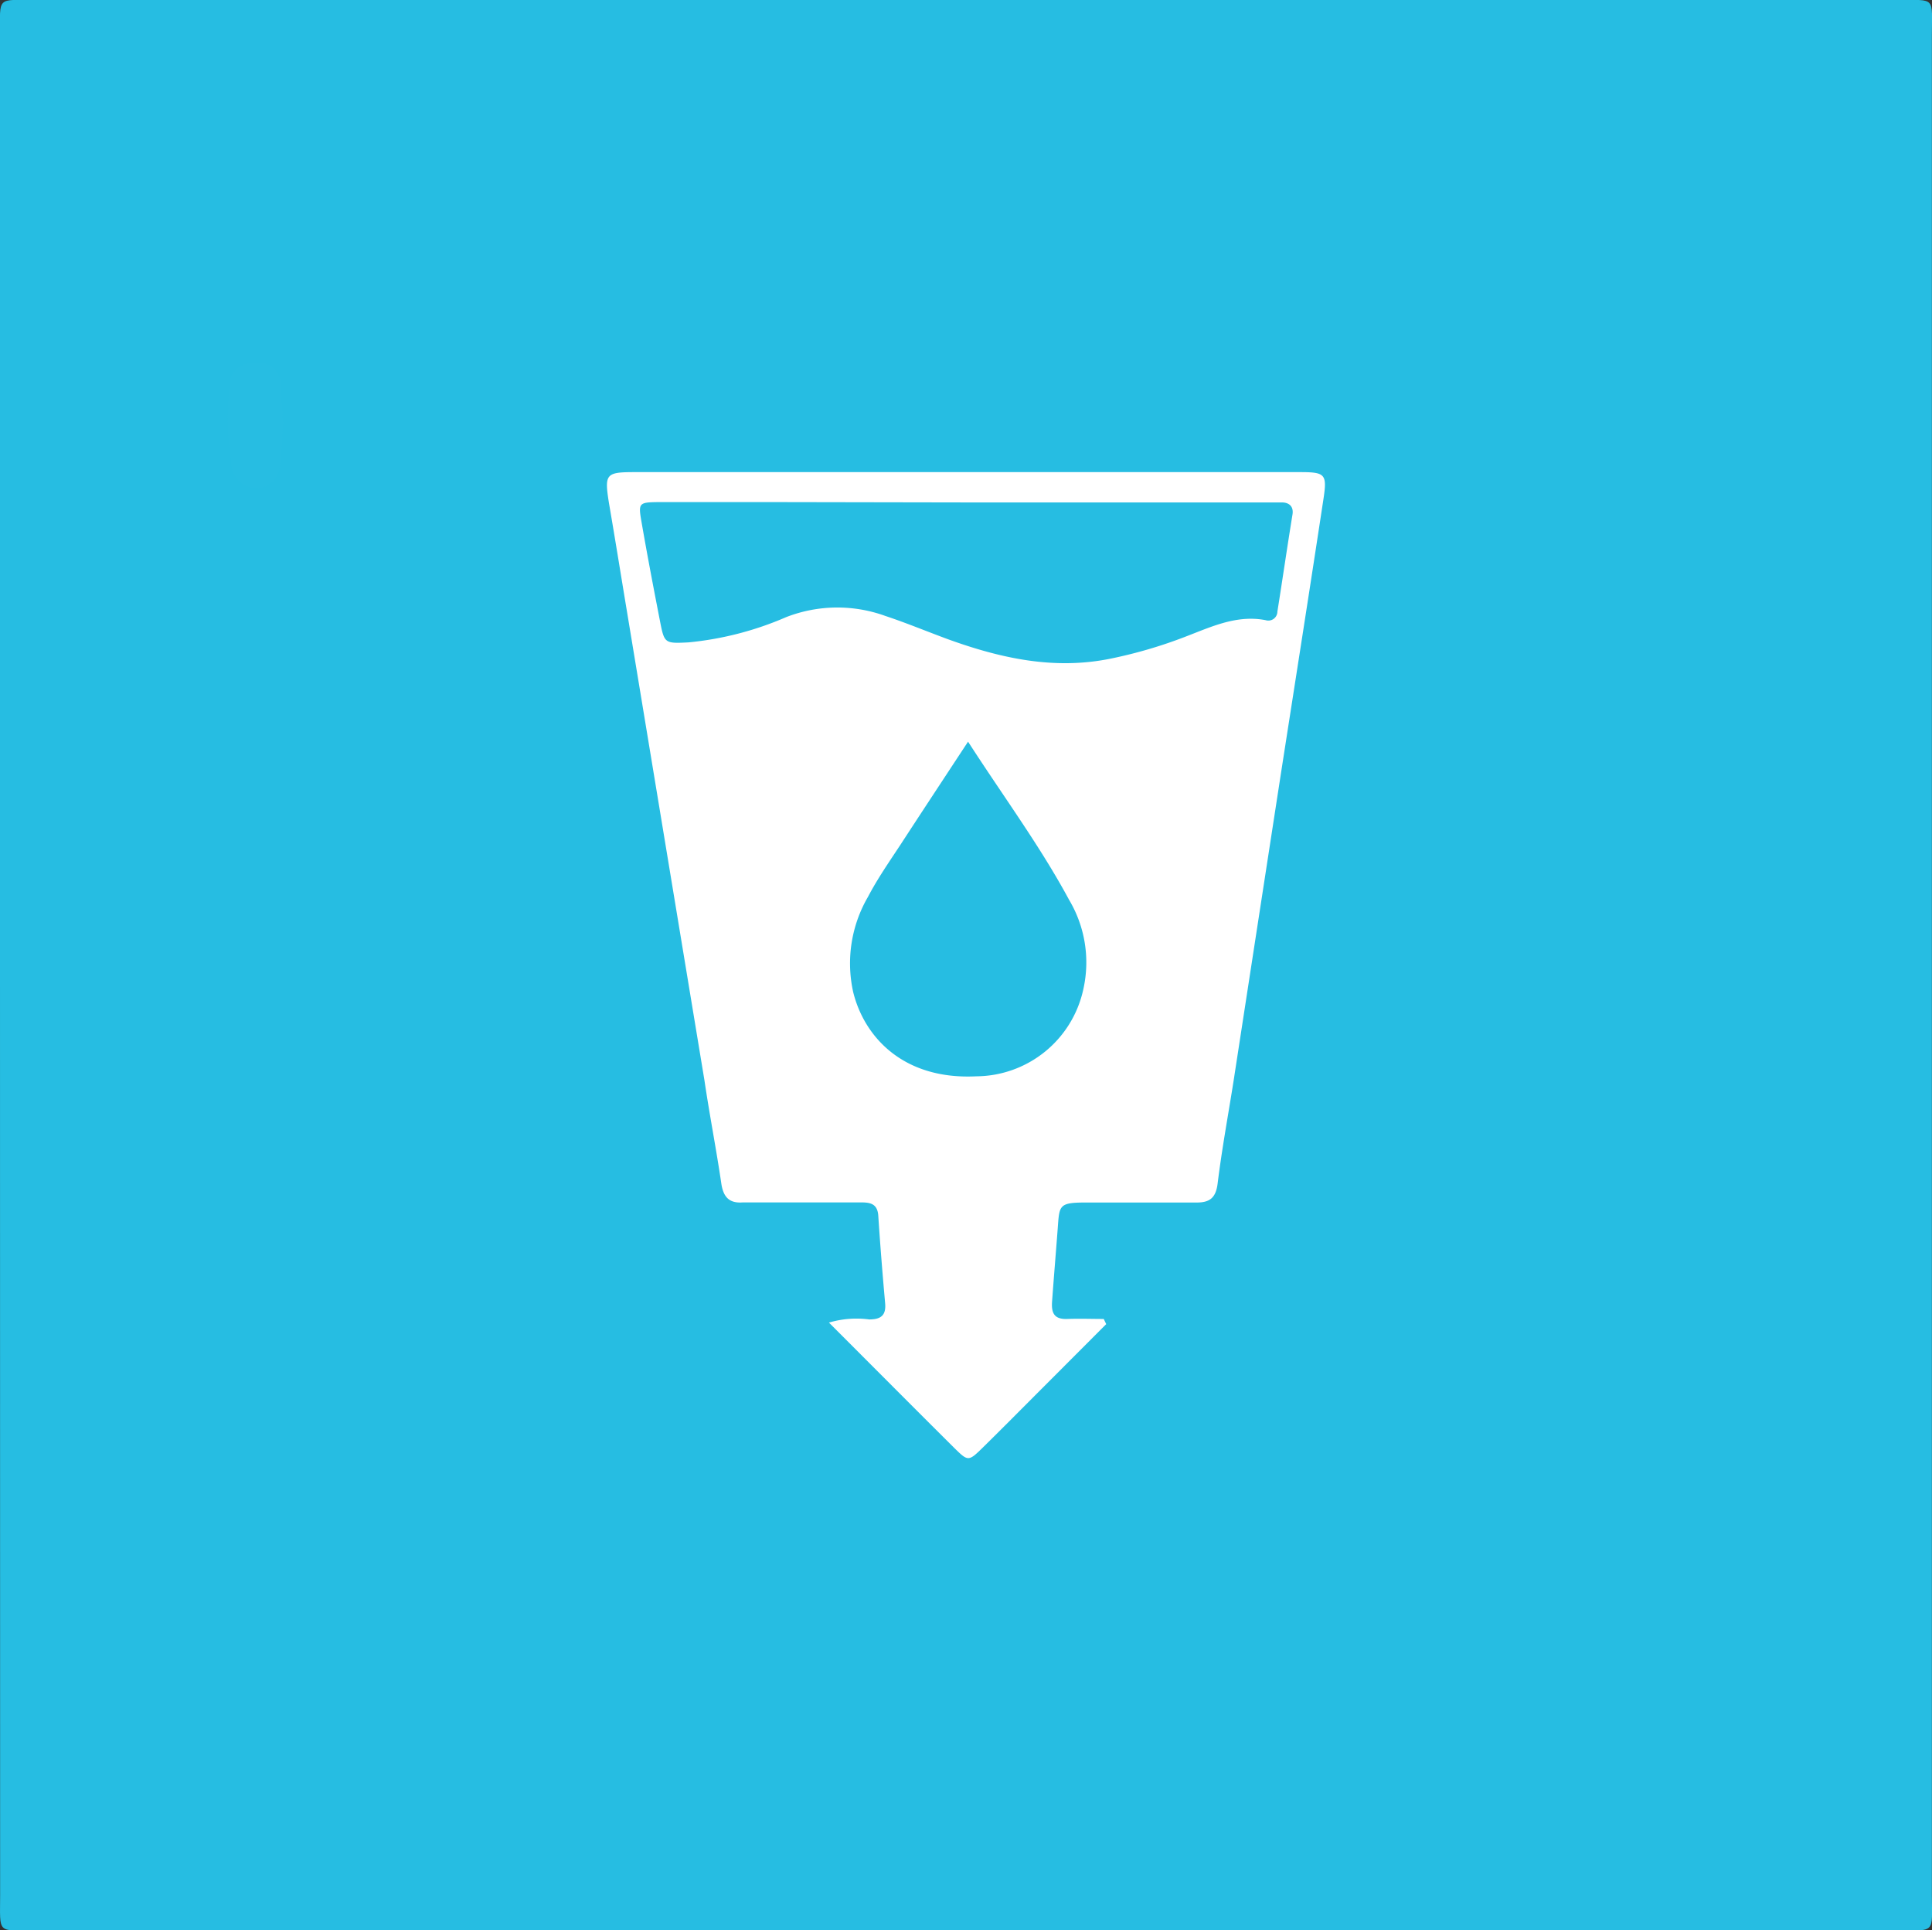 <svg xmlns="http://www.w3.org/2000/svg" id="Layer_1" data-name="Layer 1" viewBox="0 0 164.45 164.27"><rect x="0" y="0" width="164.45" height="164.27" fill="#333333" stroke="none"/><defs><style>.cls-1{fill:#26bde2;}.cls-2{fill:#fff;}.cls-3{fill:#27bde2;}</style></defs><path class="cls-1" d="M0,81.87Q0,42.41,0,3C0-.35-.3,0,3,0H161.54c3.28,0,2.9-.31,2.9,3V161.3c0,3.24.38,3-2.95,3q-79.28,0-158.56,0c-3.23,0-2.92.28-2.92-3Q0,121.56,0,81.87Z"></path><path class="cls-2" d="M94.16,112.69l-5.55,5.56c-1.64,1.64-3.27,3.29-4.92,4.91-1.24,1.22-1.28,1.23-2.43.1-3.51-3.49-7-7-10.7-10.7a8.23,8.23,0,0,1,3.42-.27c1,0,1.46-.34,1.36-1.4-.22-2.47-.42-4.94-.58-7.41-.07-1.18-.87-1.15-1.69-1.15H64.91c-.56,0-1.12,0-1.67,0-1.22.1-1.69-.51-1.85-1.66-.43-2.92-1-5.82-1.43-8.74L53.36,52c-.51-3.07-1-6.13-1.53-9.21-.39-2.46-.26-2.61,2.2-2.61h56.61c2.18,0,2.34.16,2,2.36-1.15,7.57-2.34,15.14-3.52,22.71Q107.06,78.61,105,92c-.46,2.91-1,5.82-1.36,8.75-.16,1.23-.7,1.61-1.86,1.59-3.12,0-6.24,0-9.36,0-2.33,0-2.24.25-2.39,2.24s-.33,4.13-.48,6.21c-.07,1,.22,1.5,1.3,1.46s2.06,0,3.1,0Z"></path><path class="cls-1" d="M82.25,42.76h25.19c.56,0,1.12,0,1.68,0s1,.3.9,1c-.45,2.76-.85,5.53-1.29,8.29a.77.77,0,0,1-1,.73c-2.42-.47-4.55.53-6.71,1.36a39.77,39.77,0,0,1-6.42,1.9c-4.81,1-9.37,0-13.86-1.62-1.8-.66-3.57-1.4-5.38-2a12,12,0,0,0-8.44.1,27.45,27.45,0,0,1-8.32,2.15c-2,.1-2.05.09-2.41-1.75-.55-2.82-1.09-5.64-1.58-8.47-.29-1.66-.25-1.7,1.49-1.72,3.12,0,6.24,0,9.36,0Z"></path><path class="cls-1" d="M82.4,63.12C85.46,67.86,88.53,72,91,76.58a10.41,10.41,0,0,1,1.21,7.62,9.39,9.39,0,0,1-9.11,7.4c-6.24.31-9.55-3.38-10.48-7.18a11.25,11.25,0,0,1,1.26-8.09c.81-1.55,1.82-3,2.78-4.46C78.49,69.06,80.33,66.27,82.4,63.12Z"></path><path class="cls-3" d="M24.1,36c-.09,1.2-.11,2.32-.25,3.42A2.2,2.2,0,0,1,22,41.58a2.24,2.24,0,0,1-2.3-2,28.27,28.27,0,0,1-.14-7.12c.06-1,1.21-1.67,2.31-1.63a1.91,1.91,0,0,1,2,1.71C24,33.7,24,34.9,24.1,36Z"></path></svg>